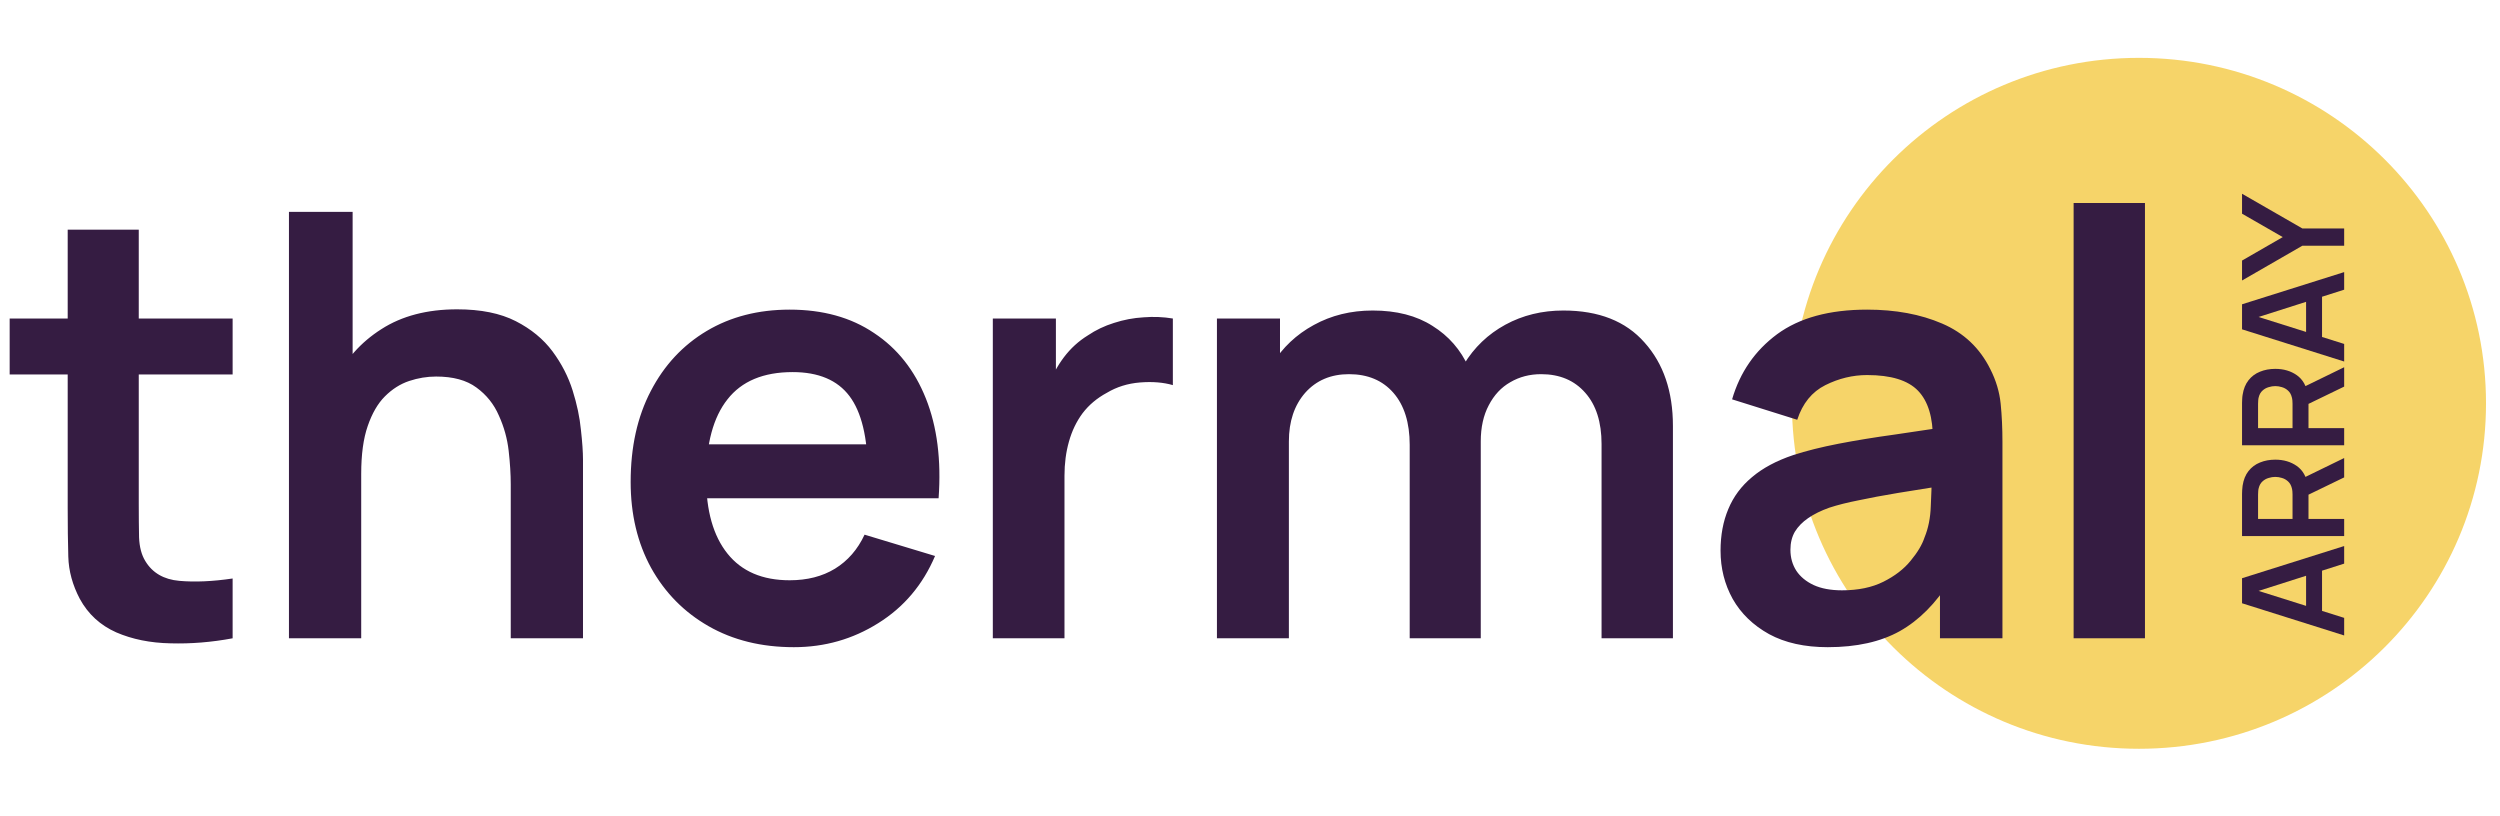 <svg width="141" height="46" viewBox="0 0 141 46" fill="none" xmlns="http://www.w3.org/2000/svg">
<ellipse cx="120.638" cy="22.747" rx="19.573" ry="19.484" fill="#F6D469"/>
<path d="M132.211 35.84L126.451 34.024V32.612L132.211 30.796V31.788L127.043 33.436V33.22L132.211 34.848V35.84ZM130.963 34.828H130.063V31.804H130.963V34.828ZM132.211 30.233H126.451V27.853C126.451 27.797 126.454 27.725 126.459 27.637C126.462 27.549 126.47 27.468 126.483 27.393C126.534 27.059 126.644 26.785 126.815 26.569C126.986 26.35 127.202 26.189 127.463 26.085C127.722 25.978 128.01 25.925 128.327 25.925C128.796 25.925 129.2 26.044 129.539 26.281C129.875 26.518 130.083 26.882 130.163 27.373L130.199 27.785V29.269H132.211V30.233ZM132.211 26.925L129.867 28.061L129.651 27.081L132.211 25.833V26.925ZM129.299 29.269V27.893C129.299 27.84 129.296 27.779 129.291 27.713C129.286 27.646 129.275 27.585 129.259 27.529C129.219 27.369 129.148 27.244 129.047 27.153C128.946 27.059 128.831 26.994 128.703 26.957C128.575 26.917 128.45 26.897 128.327 26.897C128.204 26.897 128.079 26.917 127.951 26.957C127.82 26.994 127.704 27.059 127.603 27.153C127.502 27.244 127.431 27.369 127.391 27.529C127.375 27.585 127.366 27.646 127.363 27.713C127.358 27.779 127.355 27.84 127.355 27.893V29.269H129.299ZM132.211 25.112H126.451V22.732C126.451 22.676 126.454 22.604 126.459 22.516C126.462 22.428 126.47 22.346 126.483 22.272C126.534 21.938 126.644 21.664 126.815 21.448C126.986 21.229 127.202 21.068 127.463 20.964C127.722 20.857 128.01 20.804 128.327 20.804C128.796 20.804 129.2 20.922 129.539 21.16C129.875 21.397 130.083 21.761 130.163 22.252L130.199 22.664V24.148H132.211V25.112ZM132.211 21.804L129.867 22.94L129.651 21.96L132.211 20.712V21.804ZM129.299 24.148V22.772C129.299 22.718 129.296 22.658 129.291 22.592C129.286 22.525 129.275 22.464 129.259 22.408C129.219 22.248 129.148 22.122 129.047 22.032C128.946 21.938 128.831 21.873 128.703 21.836C128.575 21.796 128.45 21.776 128.327 21.776C128.204 21.776 128.079 21.796 127.951 21.836C127.82 21.873 127.704 21.938 127.603 22.032C127.502 22.122 127.431 22.248 127.391 22.408C127.375 22.464 127.366 22.525 127.363 22.592C127.358 22.658 127.355 22.718 127.355 22.772V24.148H129.299ZM132.211 20.39L126.451 18.574V17.162L132.211 15.346V16.338L127.043 17.986V17.77L132.211 19.398V20.39ZM130.963 19.378H130.063V16.354H130.963V19.378ZM132.211 13.86H129.851L126.451 15.82V14.696L128.747 13.372L126.451 12.052V10.928L129.851 12.884H132.211V13.86Z" fill="#351C42"/>
<path d="M13.12 36C11.929 36.223 10.76 36.317 9.613 36.284C8.478 36.262 7.459 36.056 6.557 35.666C5.655 35.265 4.971 34.636 4.503 33.779C4.091 32.999 3.874 32.203 3.852 31.391C3.829 30.578 3.818 29.659 3.818 28.635V12.954H7.826V28.401C7.826 29.125 7.832 29.76 7.843 30.305C7.865 30.851 7.982 31.296 8.194 31.641C8.595 32.309 9.235 32.682 10.114 32.76C10.994 32.838 11.996 32.794 13.12 32.627V36ZM0.545 21.12V17.964H13.12V21.12H0.545ZM28.806 36V27.316C28.806 26.748 28.767 26.119 28.689 25.429C28.611 24.738 28.427 24.076 28.138 23.441C27.86 22.796 27.436 22.267 26.869 21.855C26.312 21.443 25.555 21.237 24.597 21.237C24.085 21.237 23.579 21.32 23.078 21.487C22.577 21.654 22.12 21.944 21.708 22.356C21.307 22.757 20.985 23.313 20.74 24.026C20.495 24.727 20.372 25.629 20.372 26.731L17.984 25.713C17.984 24.176 18.279 22.785 18.869 21.538C19.47 20.291 20.35 19.3 21.508 18.565C22.666 17.819 24.091 17.446 25.783 17.446C27.119 17.446 28.221 17.669 29.09 18.114C29.958 18.559 30.648 19.127 31.161 19.817C31.673 20.508 32.051 21.242 32.296 22.022C32.541 22.801 32.697 23.541 32.764 24.243C32.842 24.933 32.881 25.495 32.881 25.93V36H28.806ZM16.297 36V11.951H19.888V24.61H20.372V36H16.297ZM44.771 36.501C42.945 36.501 41.342 36.106 39.961 35.315C38.58 34.525 37.5 33.428 36.721 32.025C35.953 30.622 35.569 29.008 35.569 27.182C35.569 25.212 35.947 23.503 36.704 22.055C37.461 20.597 38.514 19.467 39.861 18.665C41.208 17.863 42.767 17.463 44.537 17.463C46.407 17.463 47.994 17.902 49.296 18.782C50.61 19.65 51.584 20.881 52.219 22.473C52.854 24.065 53.093 25.941 52.937 28.101H48.946V26.631C48.935 24.672 48.589 23.241 47.91 22.339C47.231 21.437 46.162 20.986 44.704 20.986C43.056 20.986 41.831 21.498 41.03 22.523C40.228 23.536 39.827 25.022 39.827 26.982C39.827 28.808 40.228 30.222 41.03 31.224C41.831 32.226 43 32.727 44.537 32.727C45.528 32.727 46.379 32.51 47.092 32.075C47.816 31.63 48.372 30.99 48.762 30.155L52.737 31.357C52.046 32.983 50.978 34.246 49.53 35.148C48.094 36.05 46.508 36.501 44.771 36.501ZM38.558 28.101V25.061H50.967V28.101H38.558ZM55.995 36V17.964H59.553V22.356L59.118 21.788C59.341 21.187 59.636 20.641 60.003 20.151C60.382 19.65 60.833 19.238 61.356 18.916C61.801 18.615 62.291 18.381 62.826 18.214C63.371 18.036 63.928 17.93 64.496 17.897C65.064 17.852 65.615 17.875 66.149 17.964V21.721C65.615 21.565 64.997 21.515 64.295 21.571C63.605 21.627 62.982 21.821 62.425 22.155C61.868 22.456 61.412 22.84 61.056 23.308C60.71 23.775 60.454 24.31 60.287 24.911C60.12 25.501 60.037 26.141 60.037 26.831V36H55.995ZM90.328 36V25.045C90.328 23.809 90.022 22.846 89.41 22.155C88.798 21.454 87.968 21.103 86.921 21.103C86.276 21.103 85.697 21.254 85.185 21.554C84.673 21.844 84.266 22.278 83.966 22.857C83.665 23.425 83.515 24.104 83.515 24.894L81.728 23.842C81.717 22.595 81.995 21.498 82.563 20.552C83.142 19.595 83.921 18.849 84.901 18.314C85.881 17.78 86.972 17.513 88.174 17.513C90.167 17.513 91.692 18.114 92.75 19.316C93.819 20.508 94.353 22.078 94.353 24.026V36H90.328ZM68.635 36V17.964H72.192V23.558H72.693V36H68.635ZM79.507 36V25.095C79.507 23.837 79.2 22.857 78.588 22.155C77.976 21.454 77.141 21.103 76.083 21.103C75.059 21.103 74.235 21.454 73.611 22.155C72.999 22.857 72.693 23.77 72.693 24.894L70.889 23.692C70.889 22.523 71.179 21.471 71.758 20.535C72.337 19.6 73.116 18.865 74.096 18.331C75.087 17.785 76.194 17.513 77.419 17.513C78.766 17.513 79.891 17.802 80.793 18.381C81.706 18.949 82.385 19.728 82.83 20.719C83.286 21.699 83.515 22.807 83.515 24.043V36H79.507ZM103.085 36.501C101.782 36.501 100.68 36.256 99.778 35.766C98.876 35.265 98.191 34.603 97.724 33.779C97.267 32.955 97.039 32.048 97.039 31.057C97.039 30.188 97.184 29.409 97.473 28.719C97.763 28.017 98.208 27.416 98.809 26.915C99.41 26.403 100.19 25.985 101.147 25.663C101.871 25.429 102.717 25.217 103.686 25.028C104.666 24.839 105.723 24.666 106.859 24.51C108.006 24.343 109.203 24.165 110.449 23.976L109.013 24.794C109.024 23.547 108.746 22.629 108.178 22.038C107.61 21.448 106.653 21.153 105.306 21.153C104.493 21.153 103.708 21.343 102.951 21.721C102.194 22.1 101.665 22.751 101.364 23.675L97.69 22.523C98.136 20.997 98.982 19.773 100.229 18.849C101.487 17.925 103.179 17.463 105.306 17.463C106.909 17.463 108.317 17.724 109.531 18.247C110.756 18.771 111.663 19.628 112.253 20.819C112.576 21.454 112.771 22.105 112.838 22.773C112.904 23.43 112.938 24.148 112.938 24.928V36H109.414V32.092L109.999 32.727C109.186 34.029 108.234 34.987 107.143 35.599C106.063 36.2 104.71 36.501 103.085 36.501ZM103.886 33.294C104.799 33.294 105.579 33.133 106.224 32.81C106.87 32.487 107.382 32.092 107.761 31.625C108.15 31.157 108.412 30.717 108.546 30.305C108.757 29.793 108.874 29.209 108.896 28.552C108.93 27.884 108.946 27.344 108.946 26.932L110.182 27.299C108.969 27.488 107.928 27.655 107.059 27.8C106.191 27.945 105.445 28.084 104.821 28.218C104.198 28.34 103.647 28.479 103.168 28.635C102.701 28.802 102.305 28.997 101.982 29.22C101.66 29.442 101.409 29.698 101.231 29.988C101.064 30.277 100.98 30.617 100.98 31.007C100.98 31.452 101.092 31.847 101.314 32.192C101.537 32.526 101.86 32.794 102.283 32.994C102.717 33.194 103.252 33.294 103.886 33.294ZM116.952 36V11.45H120.976V36H116.952Z" fill="#351C42"/>
</svg>
